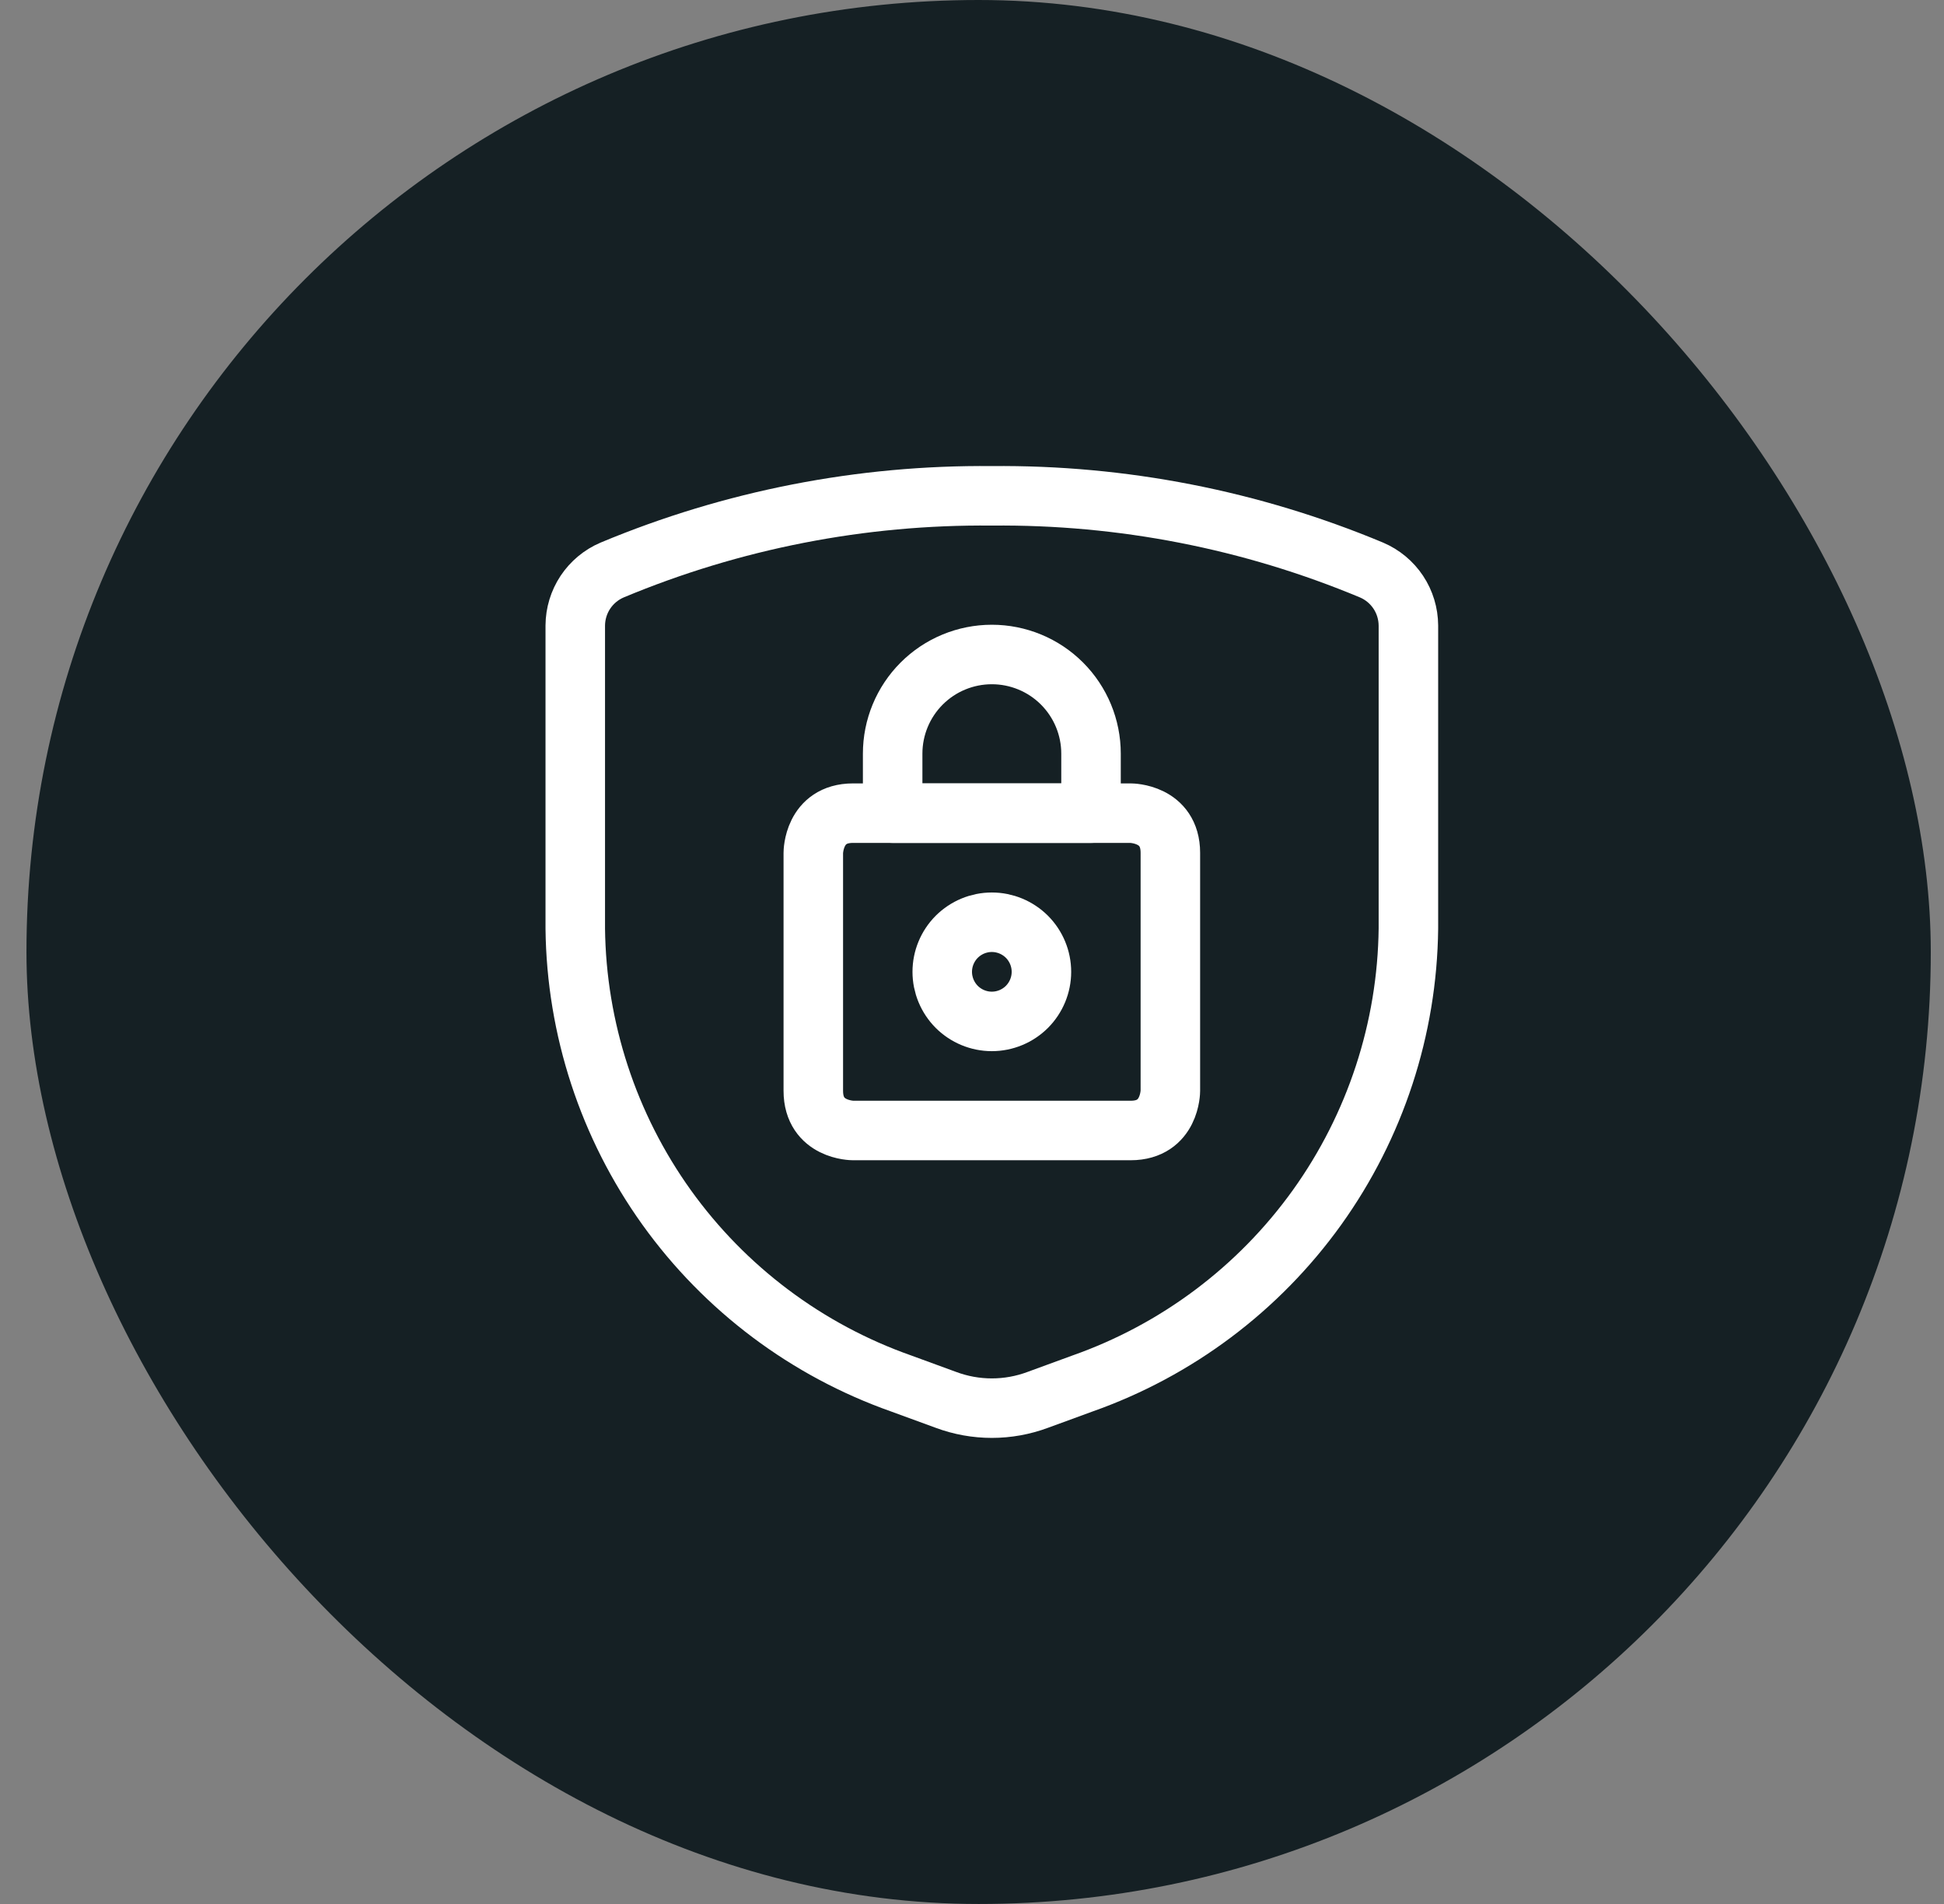 <svg width="49" height="48" viewBox="0 0 49 48" fill="none" xmlns="http://www.w3.org/2000/svg">
<rect x="0" y="0" width="49" height="48" fill="#808080" stroke="none"/>
<rect x="0.667" width="48" height="48" rx="24" fill="#152024"/>
<path d="M14.5 15.77V23.41C14.529 25.934 15.333 28.388 16.803 30.44C18.274 32.491 20.339 34.041 22.72 34.88L23.84 35.29C24.588 35.57 25.412 35.57 26.16 35.29L27.28 34.88C29.661 34.041 31.726 32.491 33.197 30.44C34.667 28.388 35.471 25.934 35.5 23.41V15.77C35.498 15.471 35.41 15.18 35.245 14.931C35.079 14.682 34.845 14.487 34.57 14.37C31.54 13.104 28.284 12.468 25 12.5C21.716 12.468 18.46 13.104 15.43 14.37C15.155 14.487 14.921 14.682 14.755 14.931C14.59 15.18 14.502 15.471 14.5 15.77Z" stroke="white" stroke-width="1.5" stroke-linecap="round" stroke-linejoin="round"/>
<path d="M21.5 20.5H28.5C28.5 20.5 29.5 20.5 29.5 21.5V27.5C29.5 27.5 29.5 28.5 28.5 28.5H21.5C21.5 28.5 20.5 28.5 20.5 27.5V21.5C20.5 21.5 20.5 20.5 21.5 20.5Z" stroke="white" stroke-width="1.5" stroke-linecap="round" stroke-linejoin="round"/>
<path d="M23.75 24.5C23.75 24.831 23.882 25.149 24.116 25.384C24.351 25.618 24.669 25.75 25 25.75C25.331 25.75 25.649 25.618 25.884 25.384C26.118 25.149 26.25 24.831 26.25 24.5C26.25 24.169 26.118 23.851 25.884 23.616C25.649 23.382 25.331 23.25 25 23.25C24.669 23.25 24.351 23.382 24.116 23.616C23.882 23.851 23.75 24.169 23.75 24.5Z" stroke="white" stroke-width="1.5" stroke-linecap="round" stroke-linejoin="round"/>
<path d="M27.5 19C27.5 18.337 27.237 17.701 26.768 17.232C26.299 16.763 25.663 16.5 25 16.5C24.337 16.5 23.701 16.763 23.232 17.232C22.763 17.701 22.5 18.337 22.5 19V20.5H27.5V19Z" stroke="white" stroke-width="1.5" stroke-linecap="round" stroke-linejoin="round"/>
</svg>
